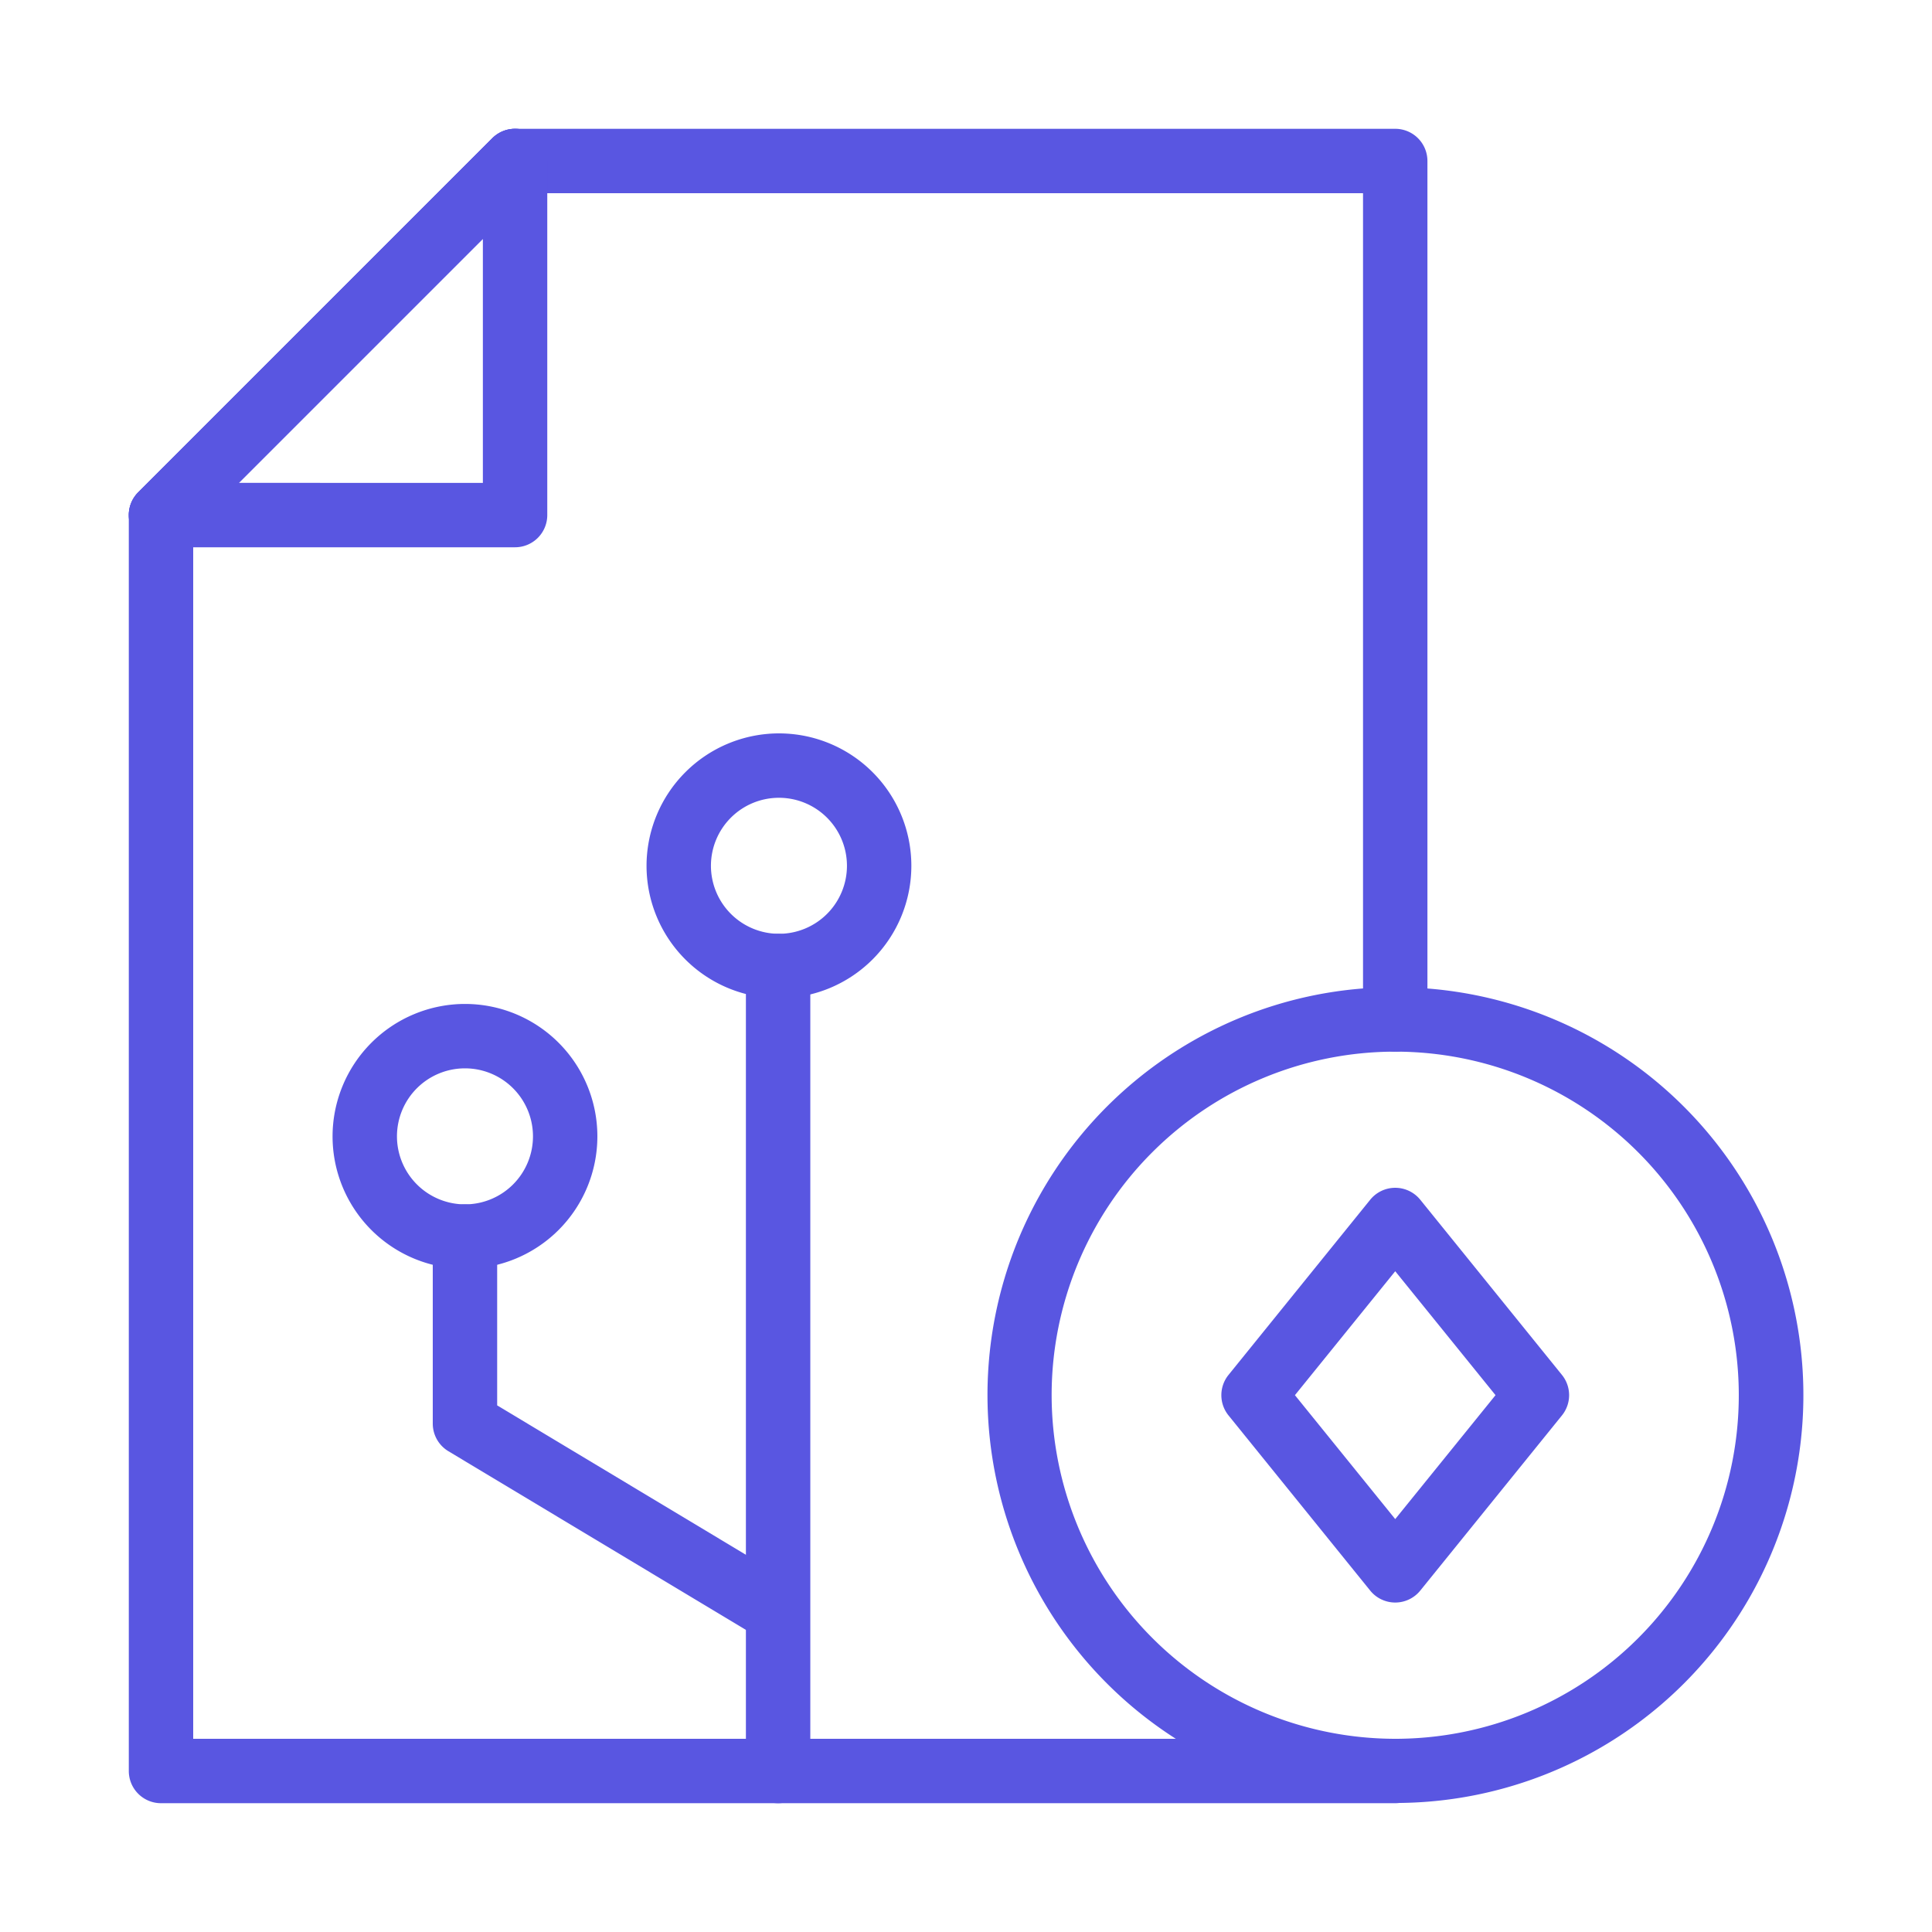 <svg xmlns="http://www.w3.org/2000/svg" xmlns:xlink="http://www.w3.org/1999/xlink" width="150" height="150" viewBox="0 0 150 150">
  <defs>
    <clipPath id="clip-path">
      <rect id="Rectangle_3775" data-name="Rectangle 3775" width="150" height="150" transform="translate(823 2779)" fill="#5956e1"/>
    </clipPath>
  </defs>
  <g id="composer" transform="translate(-823 -2779)" clip-path="url(#clip-path)">
    <g id="smart-contract_2_" data-name="smart-contract (2)" transform="translate(820.5 2776.5)">
      <g id="Group_10335" data-name="Group 10335" transform="translate(81.649 81.649)">
        <path id="Path_18352" data-name="Path 18352" d="M353.077,361.766a2.5,2.5,0,0,1-1.943-.927l-11-13.6a2.5,2.5,0,0,1,0-3.145l11-13.6a2.5,2.5,0,0,1,3.887,0l11,13.6a2.5,2.5,0,0,1,0,3.145l-11,13.6A2.5,2.5,0,0,1,353.077,361.766Zm-7.787-16.1,7.787,9.622,7.787-9.622-7.787-9.622Z" transform="translate(-323.901 -316.495)" fill="#5956e1"/>
        <path id="Ellipse_1407" data-name="Ellipse 1407" d="M29.175-2.5a31.666,31.666,0,0,1,22.4,54.073A31.675,31.675,0,1,1,16.845-.01,31.479,31.479,0,0,1,29.175-2.5Zm0,58.351A26.675,26.675,0,1,0,2.5,29.175,26.706,26.706,0,0,0,29.175,55.851Z" fill="#5956e1"/>
      </g>
      <path id="Path_18353" data-name="Path 18353" d="M110.825,142.5H15a2.5,2.5,0,0,1-2.5-2.5V42.49a2.5,2.5,0,0,1,.732-1.768l27.49-27.49A2.5,2.5,0,0,1,42.49,12.5h68.335a2.5,2.5,0,0,1,2.5,2.5V81.649a2.5,2.5,0,0,1-5,0V17.5h-64.8L17.5,43.525V137.5h93.325a2.5,2.5,0,0,1,0,5Z" transform="translate(0 0)" fill="#5956e1"/>
      <path id="Path_18354" data-name="Path 18354" d="M42.49,12.5a2.5,2.5,0,0,1,2.5,2.5V42.49a2.5,2.5,0,0,1-2.5,2.5H15a2.5,2.5,0,0,1-1.768-4.268l27.49-27.49A2.5,2.5,0,0,1,42.49,12.5Zm-2.5,27.49V21.036L21.036,39.99Z" transform="translate(0 0)" fill="#5956e1"/>
      <path id="Line_853" data-name="Line 853" d="M0,29.99a2.492,2.492,0,0,1-1.768-.732,2.5,2.5,0,0,1,0-3.536l27.49-27.49a2.5,2.5,0,0,1,3.536,0,2.5,2.5,0,0,1,0,3.536L1.768,29.257A2.492,2.492,0,0,1,0,29.99Z" transform="translate(15 15)" fill="#5956e1"/>
      <path id="Line_854" data-name="Line 854" d="M0,65a2.5,2.5,0,0,1-2.5-2.5V0A2.5,2.5,0,0,1,0-2.5,2.5,2.5,0,0,1,2.5,0V62.5A2.5,2.5,0,0,1,0,65Z" transform="translate(62.912 77.5)" fill="#5956e1"/>
      <path id="Ellipse_1408" data-name="Ellipse 1408" d="M7.78-2.5A10.28,10.28,0,1,1-2.5,7.78,10.292,10.292,0,0,1,7.78-2.5Zm0,15.56A5.28,5.28,0,1,0,2.5,7.78,5.286,5.286,0,0,0,7.78,13.06Z" transform="translate(55.197 61.94)" fill="#5956e1"/>
      <path id="Ellipse_1409" data-name="Ellipse 1409" d="M7.78-2.5A10.28,10.28,0,1,1-2.5,7.78,10.292,10.292,0,0,1,7.78-2.5Zm0,15.56A5.28,5.28,0,1,0,2.5,7.78,5.286,5.286,0,0,0,7.78,13.06Z" transform="translate(30.82 82.946)" fill="#5956e1"/>
      <path id="Path_18355" data-name="Path 18355" d="M129.273,368a2.488,2.488,0,0,1-1.285-.357l-23.275-13.978a2.5,2.5,0,0,1-1.213-2.143V337a2.5,2.5,0,0,1,5,0v13.108l22.062,13.25A2.5,2.5,0,0,1,129.273,368Z" transform="translate(-67.4 -238.494)" fill="#5956e1"/>
    </g>
  </g>
</svg>
